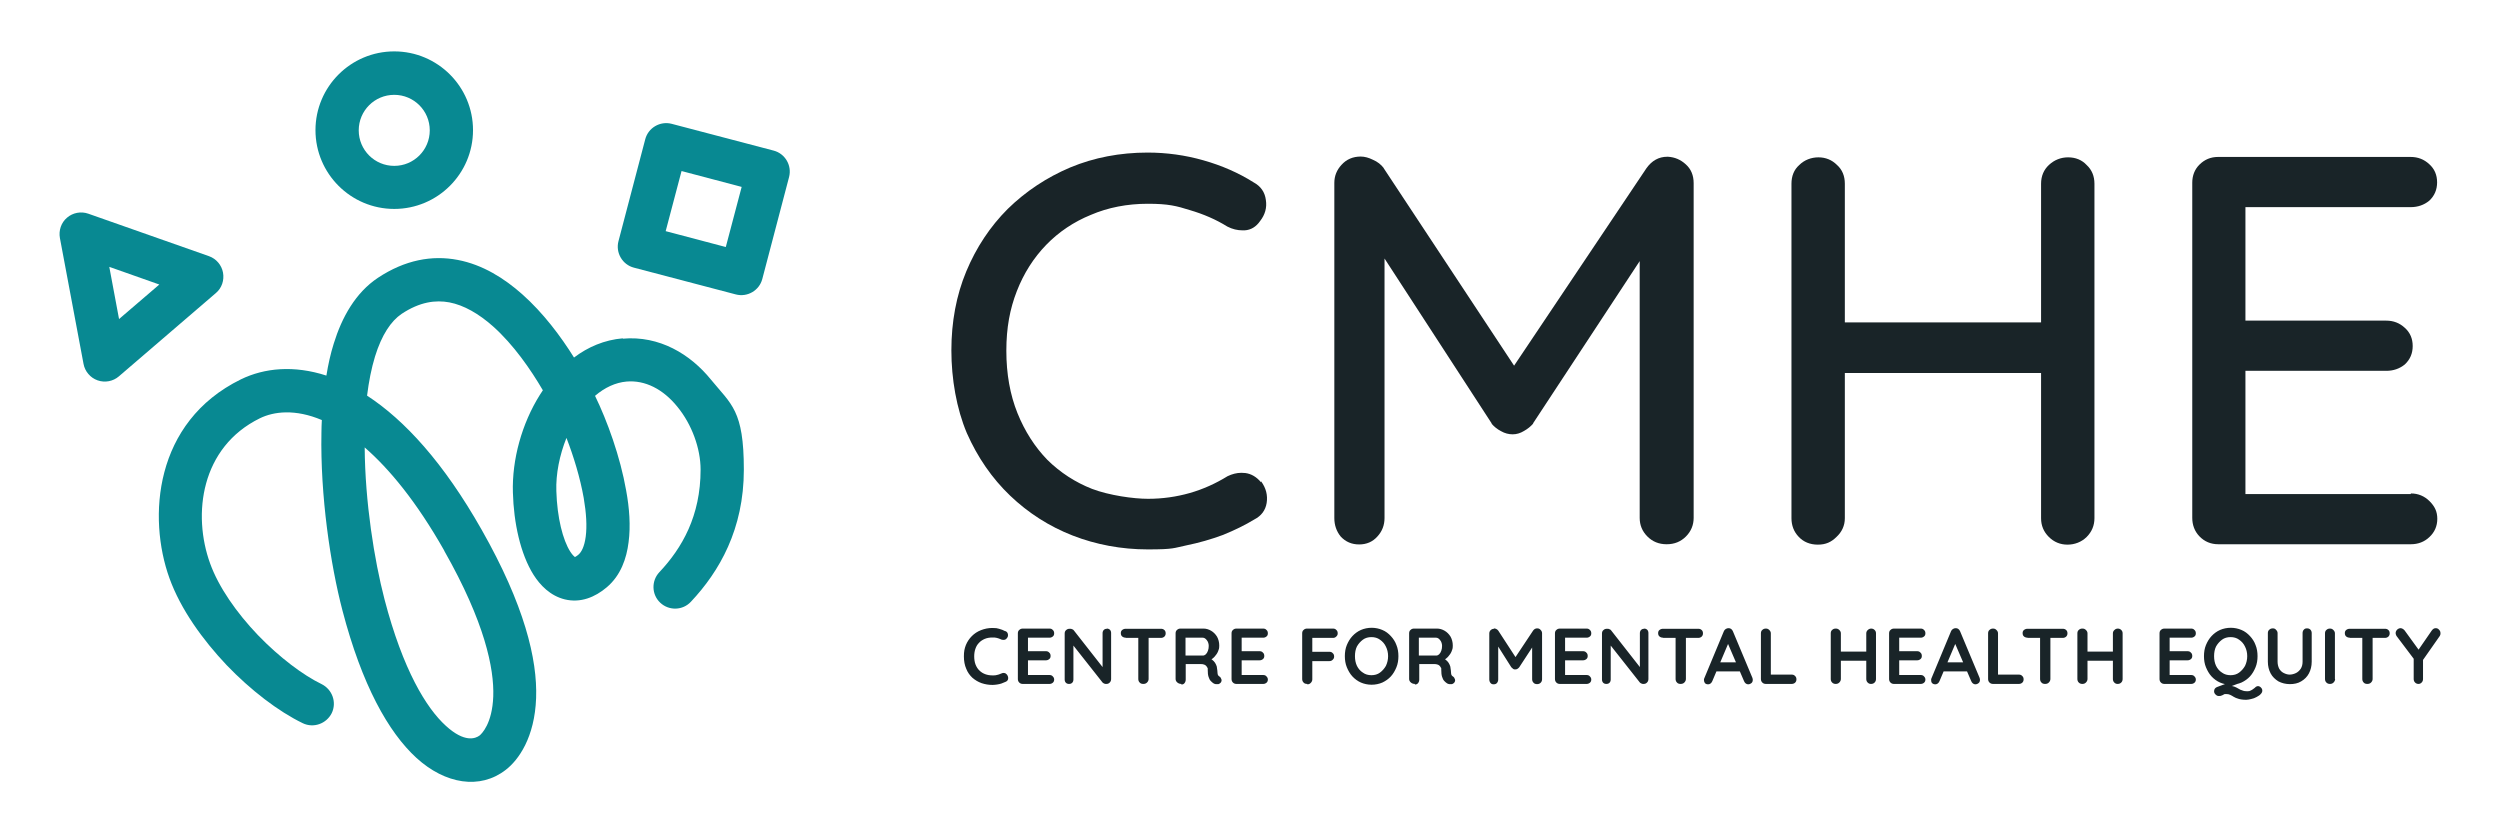 <svg xmlns="http://www.w3.org/2000/svg" id="Layer_1" viewBox="0 0 1260 420"><defs><style>      .st0 {        fill: #192428;      }      .st1 {        fill: #088992;      }    </style></defs><g><path class="st0" d="M841,79c-.3,0-.5,0-.7,0-4.3,0-7.8,2-10.5,5.8l-66.7,99.5-65.7-99.5h0c0,0,0-.1,0-.1-1.3-1.7-3.1-3.2-5.5-4.2-2-1-4.1-1.6-6.1-1.6-3.9,0-7.2,1.4-9.7,4.2-2.4,2.6-3.6,5.6-3.6,9.1v168.9c0,3.6,1.1,6.7,3.2,9.3,2.5,2.7,5.6,4,9.3,4s6.8-1.3,9.2-4c2.4-2.6,3.6-5.7,3.6-9.3v-130.8l54,83.1h0c0,.1,0,.2,0,.2,1.3,1.5,2.8,2.7,4.7,3.7,1.9,1.1,3.9,1.6,5.9,1.6s3.9-.6,5.7-1.7c1.8-1,3.4-2.3,4.6-3.7h0c0-.1,0-.2,0-.2l53.7-81.7v129.4c0,3.7,1.3,6.8,3.9,9.4s5.8,3.9,9.7,3.9,7.1-1.3,9.7-3.9c2.6-2.6,3.9-5.8,3.9-9.4V92.3c0-3.9-1.3-7.1-4-9.5-2.5-2.3-5.5-3.6-8.9-3.8Z"></path><path class="st0" d="M635.5,243h0c-2.2-2.6-4.8-4.2-7.9-4.6-.7,0-1.3-.1-2-.1-2.3,0-4.6.6-6.9,1.7h0s0,0,0,0c-6,3.7-12.4,6.6-19.1,8.5-6.7,1.9-13.7,2.9-21,2.9s-19.5-1.7-28.2-5c-8.4-3.3-16-8.2-22.5-14.6-6.3-6.5-11.4-14.4-15.1-23.6-3.7-9.2-5.6-19.7-5.6-31.4s1.8-21.1,5.3-30.1c3.5-9,8.5-16.8,14.8-23.3,6.3-6.5,13.9-11.6,22.5-15.1,8.6-3.7,18.3-5.6,28.7-5.6s14.5,1.1,21.2,3.2c6.8,2,13.1,4.7,18.9,8.3h0s0,0,0,0c2.5,1.3,5.1,1.9,7.6,1.9s.7,0,1.1,0c3.2-.2,5.8-1.8,7.8-4.7,2.5-3.2,3.5-6.7,2.9-10.6-.5-3.9-2.5-6.9-6.2-8.9-7.6-4.8-16.1-8.5-25.3-11.1-9.1-2.6-18.5-3.9-28.1-3.9-13.9,0-27,2.5-39,7.5-11.8,5-22.4,12-31.5,20.9-8.9,8.9-15.9,19.5-20.9,31.5-5,12-7.5,25.4-7.5,39.8s2.6,29.4,7.8,41.7c5.4,12.2,12.7,22.8,21.8,31.5,9.1,8.7,19.7,15.5,31.5,20.1,11.8,4.6,24.6,7,37.9,7s13-.7,19.3-2c6.4-1.3,12.7-3.1,18.6-5.3,5.9-2.4,11.2-5,15.8-7.8,3.5-1.8,5.6-4.6,6.2-8.3.6-3.9-.3-7.5-2.8-10.9h0Z"></path><path class="st0" d="M1042.3,79.3c-3.6,0-6.9,1.3-9.6,3.8-2.6,2.4-4,5.6-4,9.5v69.9h-98.9v-69.9c0-3.9-1.3-7.1-4-9.5-2.5-2.5-5.7-3.8-9.3-3.8s-7.1,1.3-9.7,3.9c-2.6,2.3-3.9,5.5-3.9,9.4v168.6c0,3.6,1.2,6.8,3.6,9.3,2.4,2.6,5.7,4,9.7,4s6.8-1.3,9.4-3.9c2.7-2.5,4.2-5.7,4.2-9.4v-73.2h98.9v73.2c0,3.7,1.3,6.8,3.9,9.4,2.6,2.6,5.8,3.9,9.4,3.9s7.1-1.3,9.7-3.9c2.6-2.6,3.9-5.8,3.9-9.4V92.6c0-3.8-1.3-7-3.9-9.4-2.4-2.6-5.6-3.9-9.4-3.9Z"></path><path class="st0" d="M1215,249h-83.3v-62.1h71c3.6,0,6.7-1.1,9.3-3.2,2.7-2.5,4-5.6,4-9.3s-1.3-6.8-4-9.2c-2.6-2.4-5.7-3.6-9.3-3.6h-71v-57.2h83.3c3.6,0,6.7-1.1,9.3-3.2,2.7-2.5,4-5.6,4-9.3s-1.3-6.8-4-9.2c-2.6-2.4-5.7-3.6-9.3-3.6h-97.1c-3.7,0-6.8,1.3-9.4,3.9-2.4,2.4-3.6,5.5-3.6,9.1v168.9c0,3.6,1.2,6.8,3.6,9.3,2.6,2.7,5.8,4,9.5,4h97.1c3.6,0,6.8-1.2,9.3-3.6,2.6-2.4,4-5.5,4-9.2s-1.3-6.3-3.9-8.9c-2.6-2.6-5.8-3.9-9.4-3.9Z"></path></g><path class="st0" d="M1227.6,316.6c.6,0,1.2.2,1.6.7.5.5.8,1,.8,1.8s0,.5-.1.8c0,.2-.2.5-.3.7l-9.1,13,.7-2.8v11.4c0,.7-.2,1.3-.7,1.8-.5.5-1,.7-1.6.7s-1.2-.2-1.7-.7c-.5-.5-.7-1.1-.7-1.8v-11.1l.3,1.3-8.6-11.4c-.3-.3-.5-.7-.6-1-.1-.3-.2-.6-.2-.9,0-.7.3-1.3.8-1.8.6-.5,1.1-.7,1.7-.7s1.4.4,2,1.1l7.7,10.6-1.1-.2,7.1-10.3c.6-.8,1.2-1.2,2-1.2ZM1184.3,321.4c-.7,0-1.3-.2-1.8-.6-.5-.4-.7-1-.7-1.7s.2-1.2.7-1.6c.5-.4,1.1-.6,1.8-.6h17.7c.7,0,1.3.2,1.7.6.5.4.7,1,.7,1.7s-.2,1.2-.7,1.7c-.5.4-1,.6-1.7.6h-17.7ZM1193.1,344.7c-.7,0-1.4-.2-1.8-.7-.5-.5-.7-1.1-.7-1.8v-23.1h5.2v23.1c0,.7-.3,1.3-.8,1.8-.5.5-1.1.7-1.9.7ZM1176.9,342.2c0,.7-.3,1.3-.8,1.8-.5.5-1.1.7-1.8.7s-1.3-.2-1.8-.7c-.5-.5-.7-1.1-.7-1.8v-23c0-.7.2-1.3.7-1.7.5-.5,1.1-.7,1.8-.7s1.2.2,1.7.7c.5.5.8,1,.8,1.7v23ZM1162.8,316.7c.7,0,1.2.2,1.7.7.4.5.6,1,.6,1.7v14.4c0,2.2-.5,4.2-1.4,5.9-.9,1.7-2.2,3-3.9,4-1.6,1-3.6,1.4-5.7,1.4s-4.1-.5-5.8-1.4c-1.6-1-3-2.3-3.9-4-.9-1.7-1.4-3.7-1.4-5.9v-14.4c0-.7.2-1.3.7-1.7.5-.5,1.1-.7,1.8-.7s1.2.2,1.6.7c.5.5.8,1,.8,1.7v14.4c0,1.3.3,2.5.8,3.5.6,1,1.3,1.7,2.3,2.2,1,.5,2,.8,3,.8s2.2-.3,3.2-.8c1-.5,1.8-1.3,2.4-2.2.6-1,.9-2.1.9-3.5v-14.4c0-.7.2-1.3.6-1.7.4-.5.9-.7,1.6-.7ZM1132.6,330.7c0-1.8-.4-3.4-1.1-4.8-.7-1.5-1.7-2.6-3-3.5-1.2-.9-2.7-1.3-4.3-1.3s-3.1.4-4.3,1.3c-1.2.9-2.2,2-3,3.4-.7,1.4-1,3.1-1,4.9s.3,3.4,1,4.9c.7,1.4,1.7,2.6,3,3.4,1.2.9,2.7,1.3,4.3,1.3s3.1-.4,4.3-1.3c1.2-.9,2.2-2,3-3.4.7-1.5,1.1-3.1,1.1-4.9ZM1137.8,330.7c0,2-.3,3.9-1,5.6-.7,1.7-1.6,3.3-2.8,4.6-1.2,1.3-2.6,2.3-4.3,3.1-1.6.7-3.5,1.1-5.4,1.1s-3.8-.4-5.4-1.1-3.1-1.8-4.3-3.1c-1.2-1.3-2.1-2.9-2.8-4.6-.7-1.7-1-3.6-1-5.6s.3-3.9,1-5.6c.7-1.7,1.6-3.2,2.8-4.5,1.2-1.3,2.7-2.4,4.3-3.1,1.6-.7,3.5-1.1,5.4-1.1s3.8.4,5.4,1.1c1.7.7,3.1,1.8,4.3,3.1,1.2,1.3,2.2,2.8,2.8,4.5.7,1.7,1,3.6,1,5.6ZM1137.9,345.8c.6,0,1.1.2,1.6.7.5.5.7,1,.7,1.6s-.3,1.2-.8,1.7c-.5.6-1.2,1-2.1,1.5s-1.7.8-2.7,1c-.9.2-1.7.4-2.5.4-1.6,0-3-.2-3.9-.5-1-.3-1.8-.6-2.4-1-.6-.4-1.2-.7-1.8-1-.6-.3-1.2-.4-2-.4s-.9,0-1.2.2c-.3.2-.6.4-1,.5-.3.2-.8.3-1.5.3s-1.2-.3-1.7-.8c-.5-.5-.7-1-.7-1.6,0-1,.5-1.7,1.4-2.1l8.3-3.1,3.6.9-7.7,2.9,2.3-1.3c.9,0,1.7.1,2.4.4.7.3,1.4.6,2,1s1.3.7,2,.9c.7.3,1.5.4,2.4.4s1.3-.1,1.8-.4c.5-.2.9-.5,1.3-.8.5-.3.9-.7,1.2-1,.4-.3.8-.4,1.2-.4ZM1090.9,316.8h13.4c.7,0,1.3.2,1.7.7.5.4.7,1,.7,1.7s-.2,1.2-.7,1.6c-.5.4-1,.6-1.7.6h-11.2l.4-.7v7.8l-.3-.3h9.3c.7,0,1.3.2,1.7.7.5.4.7,1,.7,1.7s-.2,1.2-.7,1.6c-.5.4-1,.6-1.7.6h-9.2l.2-.3v8.1l-.3-.4h11.1c.7,0,1.3.2,1.7.7.5.5.7,1,.7,1.6s-.2,1.2-.7,1.6c-.5.4-1,.6-1.7.6h-13.4c-.7,0-1.3-.2-1.8-.7-.5-.5-.7-1.1-.7-1.8v-23c0-.7.2-1.3.7-1.7.5-.5,1.1-.7,1.8-.7ZM1049.5,328.4h17.8v4.6h-17.8v-4.6ZM1067.3,316.8c.7,0,1.3.2,1.8.7.5.5.7,1,.7,1.7v23c0,.7-.2,1.3-.7,1.8-.5.5-1.1.7-1.8.7s-1.2-.2-1.7-.7c-.5-.5-.7-1.1-.7-1.8v-23c0-.7.3-1.3.8-1.7.5-.5,1.1-.7,1.8-.7ZM1049.6,316.8c.6,0,1.2.2,1.7.7.5.5.8,1,.8,1.7v23c0,.7-.3,1.3-.8,1.8-.5.5-1.1.7-1.8.7s-1.3-.2-1.8-.7c-.5-.5-.7-1.1-.7-1.8v-23c0-.7.2-1.3.7-1.7.5-.5,1.1-.7,1.8-.7ZM1021.9,321.4c-.7,0-1.3-.2-1.8-.6-.5-.4-.7-1-.7-1.7s.2-1.2.7-1.6c.5-.4,1.1-.6,1.8-.6h17.7c.7,0,1.3.2,1.7.6.5.4.7,1,.7,1.7s-.2,1.2-.7,1.7c-.5.4-1,.6-1.7.6h-17.7ZM1030.7,344.7c-.7,0-1.4-.2-1.8-.7-.5-.5-.7-1.1-.7-1.8v-23.1h5.2v23.1c0,.7-.3,1.3-.8,1.8-.5.5-1.1.7-1.9.7ZM1017.5,340c.7,0,1.3.2,1.7.7.5.4.7,1,.7,1.7s-.2,1.2-.7,1.7c-.5.4-1,.6-1.7.6h-13c-.7,0-1.3-.2-1.8-.7-.5-.5-.7-1.1-.7-1.8v-23c0-.7.2-1.3.7-1.7.5-.5,1.1-.7,1.8-.7s1.2.2,1.7.7c.5.5.8,1,.8,1.7v21.5l-.9-.7h11.3ZM978.7,338.4l2.2-4.6h10.8l.8,4.6h-13.7ZM986.1,323l-8.6,20.3c-.2.5-.5.9-.9,1.2-.4.3-.8.4-1.2.4-.7,0-1.2-.2-1.6-.6s-.5-.9-.5-1.5,0-.5.1-.8l9.9-23.8c.2-.5.5-.9,1-1.2.5-.3.9-.4,1.4-.4.5,0,.9.1,1.3.4.4.3.7.7.9,1.2l9.8,23.4c.1.3.2.7.2,1,0,.7-.2,1.3-.7,1.7-.5.4-1,.6-1.5.6s-.9-.1-1.3-.4c-.4-.3-.7-.7-.9-1.2l-8.6-20,1.2-.2ZM954.6,316.8h13.4c.7,0,1.3.2,1.7.7.5.4.7,1,.7,1.7s-.2,1.2-.7,1.6c-.5.4-1,.6-1.7.6h-11.2l.4-.7v7.8l-.3-.3h9.3c.7,0,1.3.2,1.7.7.5.4.7,1,.7,1.7s-.2,1.2-.7,1.6c-.5.4-1,.6-1.7.6h-9.2l.2-.3v8.1l-.3-.4h11.1c.7,0,1.3.2,1.7.7.5.5.7,1,.7,1.6s-.2,1.2-.7,1.6c-.5.4-1,.6-1.7.6h-13.4c-.7,0-1.3-.2-1.8-.7-.5-.5-.7-1.1-.7-1.8v-23c0-.7.2-1.3.7-1.7.5-.5,1.1-.7,1.8-.7ZM925.2,328.4h17.8v4.6h-17.8v-4.6ZM943,316.8c.7,0,1.3.2,1.8.7.5.5.7,1,.7,1.7v23c0,.7-.2,1.3-.7,1.8-.5.5-1.1.7-1.8.7s-1.2-.2-1.7-.7c-.5-.5-.7-1.1-.7-1.8v-23c0-.7.3-1.3.8-1.7.5-.5,1.1-.7,1.8-.7ZM925.3,316.8c.6,0,1.2.2,1.7.7.5.5.8,1,.8,1.7v23c0,.7-.3,1.3-.8,1.8-.5.5-1.1.7-1.8.7s-1.3-.2-1.8-.7c-.5-.5-.7-1.1-.7-1.8v-23c0-.7.2-1.3.7-1.7.5-.5,1.1-.7,1.8-.7ZM903,340c.7,0,1.3.2,1.7.7.5.4.7,1,.7,1.7s-.2,1.2-.7,1.7c-.5.4-1,.6-1.7.6h-13c-.7,0-1.3-.2-1.8-.7-.5-.5-.7-1.1-.7-1.8v-23c0-.7.2-1.3.7-1.7.5-.5,1.1-.7,1.8-.7s1.2.2,1.7.7c.5.5.8,1,.8,1.7v21.5l-.9-.7h11.3ZM864.2,338.4l2.2-4.6h10.8l.8,4.6h-13.7ZM871.6,323l-8.6,20.3c-.2.5-.5.9-.9,1.2-.4.3-.8.4-1.2.4-.7,0-1.2-.2-1.6-.6-.3-.4-.5-.9-.5-1.5s0-.5.1-.8l9.9-23.8c.2-.5.5-.9,1-1.2.5-.3.9-.4,1.4-.4.5,0,.9.1,1.3.4.4.3.7.7.9,1.2l9.8,23.4c.1.3.2.7.2,1,0,.7-.2,1.3-.7,1.7-.5.4-1,.6-1.5.6s-.9-.1-1.3-.4c-.4-.3-.7-.7-.9-1.2l-8.6-20,1.2-.2ZM838.2,321.4c-.7,0-1.3-.2-1.8-.6-.5-.4-.7-1-.7-1.7s.2-1.2.7-1.6c.5-.4,1.1-.6,1.8-.6h17.7c.7,0,1.3.2,1.7.6.5.4.7,1,.7,1.7s-.2,1.2-.7,1.7c-.5.4-1,.6-1.7.6h-17.7ZM847,344.7c-.7,0-1.4-.2-1.8-.7-.5-.5-.7-1.1-.7-1.8v-23.1h5.2v23.1c0,.7-.3,1.3-.8,1.8-.5.5-1.1.7-1.9.7ZM828.6,316.8c.6,0,1.2.2,1.6.6.4.4.6,1,.6,1.6v23.2c0,.7-.2,1.3-.7,1.8-.5.5-1,.7-1.7.7s-.7,0-1.1-.2c-.3-.1-.6-.3-.8-.5l-15.7-19.9,1-.6v19c0,.6-.2,1.2-.6,1.6-.4.4-.9.6-1.6.6s-1.2-.2-1.6-.6c-.4-.4-.6-1-.6-1.6v-23.2c0-.7.2-1.3.7-1.7.5-.5,1.1-.7,1.8-.7s.8,0,1.2.2c.4.1.7.3.9.6l15.2,19.4-.7.5v-18.5c0-.6.2-1.2.6-1.6.4-.4.9-.6,1.6-.6ZM786.2,316.8h13.4c.7,0,1.3.2,1.7.7.5.4.7,1,.7,1.7s-.2,1.2-.7,1.6c-.5.4-1,.6-1.7.6h-11.2l.4-.7v7.8l-.3-.3h9.3c.7,0,1.3.2,1.7.7.5.4.7,1,.7,1.7s-.2,1.2-.7,1.6c-.5.4-1,.6-1.7.6h-9.2l.2-.3v8.1l-.3-.4h11.1c.7,0,1.3.2,1.7.7.5.5.7,1,.7,1.6s-.2,1.2-.7,1.6c-.5.4-1,.6-1.7.6h-13.4c-.7,0-1.3-.2-1.8-.7-.5-.5-.7-1.1-.7-1.8v-23c0-.7.2-1.3.7-1.7.5-.5,1.1-.7,1.8-.7ZM752.9,316.7c.4,0,.8.1,1.2.3.4.2.7.4,1,.8l9.7,14.9h-2c0,0,9.9-14.9,9.9-14.9.5-.7,1.2-1.1,2-1.1s1.2.2,1.7.7.8,1,.8,1.8v23.1c0,.7-.2,1.3-.7,1.8-.5.5-1.1.7-1.8.7s-1.4-.2-1.8-.7c-.5-.5-.7-1.1-.7-1.8v-18.8l1.6.4-8.1,12.4c-.2.3-.5.5-.9.8-.3.2-.7.3-1.1.3-.3,0-.7,0-1.1-.3-.3-.2-.6-.5-.9-.8l-7.6-12,1-2.1v20.2c0,.7-.2,1.3-.6,1.8-.4.5-1,.7-1.7.7s-1.2-.2-1.6-.7c-.4-.5-.6-1.1-.6-1.8v-23.1c0-.7.2-1.2.7-1.7.5-.5,1.1-.7,1.8-.7ZM714.6,330.4h9.3c.5,0,.9-.2,1.4-.6.5-.5.8-1,1.1-1.8.3-.8.4-1.6.4-2.5s-.3-2.1-1-2.9c-.6-.8-1.3-1.2-2-1.2h-9.2l.5-1.3v11.3l-.6-1ZM713.1,344.7c-.7,0-1.4-.2-2-.7-.6-.5-.9-1.1-.9-1.8v-23c0-.7.2-1.3.7-1.7.5-.5,1.1-.7,1.8-.7h11.5c1.4,0,2.7.4,3.9,1.1,1.2.7,2.2,1.7,3,3,.7,1.3,1.1,2.8,1.1,4.4s-.2,2-.6,3c-.4,1-1,1.8-1.7,2.6-.7.8-1.5,1.4-2.4,1.8v-.9c.8.4,1.4.9,1.9,1.4.5.5.9,1.1,1.2,1.8.3.6.5,1.3.5,2,.1.7.2,1.2.2,1.8,0,.5.1.9.2,1.3.1.3.4.6.7.8.6.3.9.9,1.1,1.5.2.6,0,1.2-.4,1.7-.3.3-.7.6-1.1.7-.5,0-.9,0-1.4,0-.5-.1-.8-.2-1.1-.4-.5-.3-.9-.7-1.4-1.2-.5-.5-.8-1.2-1.1-2.1-.3-.9-.4-2-.4-3.4s0-.9-.2-1.2c-.2-.4-.4-.7-.7-1-.3-.3-.7-.5-1.1-.6-.5-.2-1-.2-1.6-.2h-8.1l.6-.9v8.7c0,.7-.2,1.3-.6,1.8-.4.5-.9.7-1.6.7ZM699.6,330.7c0-1.8-.4-3.4-1.1-4.8-.7-1.5-1.7-2.6-3-3.5-1.2-.9-2.7-1.3-4.3-1.3s-3.1.4-4.3,1.3c-1.2.9-2.2,2-3,3.4-.7,1.4-1,3.1-1,4.9s.3,3.4,1,4.9c.7,1.4,1.7,2.6,3,3.4,1.2.9,2.7,1.3,4.3,1.3s3.1-.4,4.3-1.3c1.2-.9,2.2-2,3-3.4.7-1.5,1.1-3.1,1.1-4.9ZM704.8,330.7c0,2-.3,3.9-1,5.6-.7,1.7-1.6,3.3-2.8,4.6-1.2,1.3-2.6,2.3-4.3,3.1-1.6.7-3.5,1.1-5.4,1.1s-3.8-.4-5.4-1.1-3.1-1.8-4.3-3.1c-1.2-1.3-2.1-2.9-2.8-4.6-.7-1.7-1-3.6-1-5.6s.3-3.9,1-5.6c.7-1.7,1.6-3.2,2.8-4.5,1.2-1.3,2.7-2.4,4.3-3.1,1.6-.7,3.5-1.1,5.4-1.1s3.8.4,5.4,1.1c1.7.7,3.1,1.8,4.3,3.1,1.2,1.3,2.2,2.8,2.8,4.5.7,1.7,1,3.6,1,5.6ZM658.8,344.7c-.7,0-1.4-.2-1.8-.7-.5-.5-.7-1.1-.7-1.8v-23c0-.7.2-1.3.7-1.7.5-.5,1.1-.7,1.8-.7h13c.7,0,1.3.2,1.7.7.5.4.7,1,.7,1.7s-.2,1.1-.7,1.6c-.5.5-1,.7-1.7.7h-10.8l.4-.5v8l-.3-.5h8.9c.7,0,1.3.2,1.7.7.5.4.7,1,.7,1.7s-.2,1.1-.7,1.6c-.5.5-1,.7-1.7.7h-9l.4-.4v9.6c0,.7-.3,1.3-.8,1.8-.5.5-1,.7-1.7.7ZM623.2,316.8h13.4c.7,0,1.3.2,1.7.7.5.4.7,1,.7,1.7s-.2,1.2-.7,1.6c-.5.4-1,.6-1.7.6h-11.2l.4-.7v7.8l-.3-.3h9.3c.7,0,1.3.2,1.7.7.5.4.7,1,.7,1.7s-.2,1.2-.7,1.6c-.5.4-1,.6-1.7.6h-9.2l.2-.3v8.1l-.3-.4h11.1c.7,0,1.3.2,1.7.7.5.5.7,1,.7,1.6s-.2,1.2-.7,1.6c-.5.4-1,.6-1.7.6h-13.4c-.7,0-1.3-.2-1.8-.7-.5-.5-.7-1.1-.7-1.8v-23c0-.7.2-1.3.7-1.7.5-.5,1.1-.7,1.8-.7ZM597,330.4h9.3c.5,0,.9-.2,1.4-.6.5-.5.8-1,1.1-1.8.3-.8.4-1.6.4-2.5s-.3-2.1-1-2.9c-.6-.8-1.3-1.2-2-1.2h-9.2l.5-1.3v11.3l-.6-1ZM595.4,344.7c-.7,0-1.4-.2-2-.7-.6-.5-.9-1.1-.9-1.8v-23c0-.7.2-1.3.7-1.7.5-.5,1.1-.7,1.8-.7h11.5c1.4,0,2.7.4,3.9,1.1,1.2.7,2.2,1.7,3,3,.7,1.3,1.1,2.8,1.1,4.4s-.2,2-.6,3c-.4,1-1,1.8-1.7,2.6-.7.8-1.5,1.4-2.4,1.8v-.9c.8.4,1.4.9,1.9,1.4.5.5.9,1.1,1.2,1.8.3.6.5,1.3.5,2,.1.7.2,1.2.2,1.8,0,.5.1.9.2,1.3.1.3.4.6.7.8.6.3.9.9,1.1,1.5.2.6,0,1.2-.4,1.7-.3.3-.7.6-1.1.7-.5,0-.9,0-1.4,0-.5-.1-.8-.2-1.1-.4-.5-.3-.9-.7-1.4-1.2-.5-.5-.8-1.2-1.1-2.1-.3-.9-.4-2-.4-3.4s0-.9-.2-1.2c-.2-.4-.4-.7-.7-1-.3-.3-.7-.5-1.1-.6-.5-.2-1-.2-1.6-.2h-8.1l.6-.9v8.7c0,.7-.2,1.3-.6,1.8-.4.5-.9.7-1.6.7ZM567.4,321.4c-.7,0-1.3-.2-1.8-.6-.5-.4-.7-1-.7-1.7s.2-1.2.7-1.6c.5-.4,1.1-.6,1.8-.6h17.7c.7,0,1.3.2,1.7.6.5.4.7,1,.7,1.7s-.2,1.2-.7,1.7c-.5.4-1,.6-1.7.6h-17.7ZM576.2,344.7c-.7,0-1.4-.2-1.8-.7-.5-.5-.7-1.1-.7-1.8v-23.1h5.2v23.1c0,.7-.3,1.3-.8,1.8-.5.5-1.1.7-1.9.7ZM557.8,316.8c.6,0,1.2.2,1.6.6.4.4.6,1,.6,1.6v23.2c0,.7-.2,1.3-.7,1.8-.5.5-1,.7-1.7.7s-.7,0-1.1-.2c-.3-.1-.6-.3-.8-.5l-15.7-19.9,1-.6v19c0,.6-.2,1.2-.6,1.6-.4.4-.9.6-1.6.6s-1.2-.2-1.6-.6c-.4-.4-.6-1-.6-1.6v-23.2c0-.7.2-1.3.7-1.7.5-.5,1.1-.7,1.8-.7s.8,0,1.2.2c.4.1.7.3.9.6l15.2,19.4-.7.5v-18.5c0-.6.2-1.2.6-1.6.4-.4.9-.6,1.6-.6ZM515.5,316.8h13.4c.7,0,1.3.2,1.7.7.5.4.7,1,.7,1.7s-.2,1.2-.7,1.6c-.5.4-1,.6-1.7.6h-11.2l.4-.7v7.8l-.3-.3h9.3c.7,0,1.3.2,1.7.7.5.4.7,1,.7,1.7s-.2,1.2-.7,1.6c-.5.4-1,.6-1.7.6h-9.2l.2-.3v8.1l-.3-.4h11.1c.7,0,1.3.2,1.7.7.5.5.7,1,.7,1.6s-.2,1.2-.7,1.6c-.5.4-1,.6-1.7.6h-13.4c-.7,0-1.3-.2-1.8-.7-.5-.5-.7-1.1-.7-1.8v-23c0-.7.2-1.3.7-1.7.5-.5,1.1-.7,1.8-.7ZM506.8,318.1c.7.3,1.1.9,1.2,1.6.1.7,0,1.4-.6,2-.3.5-.8.7-1.4.8-.5,0-1.1,0-1.6-.3-.6-.3-1.3-.5-2-.7-.7-.2-1.4-.2-2.2-.2-1.4,0-2.7.2-3.9.7-1.1.5-2.1,1.1-2.9,2-.8.8-1.4,1.8-1.8,3-.4,1.1-.6,2.4-.6,3.8s.2,3,.7,4.2c.5,1.2,1.1,2.2,2,3,.8.8,1.8,1.4,2.9,1.8,1.1.4,2.3.6,3.6.6s1.4,0,2.2-.2c.7-.1,1.4-.4,2.1-.7.6-.3,1.1-.4,1.6-.3.6,0,1,.4,1.4.8.5.7.7,1.4.6,2.1-.1.7-.5,1.2-1.2,1.5-.7.3-1.4.6-2.2.9-.7.2-1.4.4-2.2.5-.7.1-1.5.2-2.3.2-1.9,0-3.7-.3-5.5-.9-1.7-.6-3.2-1.5-4.6-2.7-1.3-1.2-2.4-2.7-3.1-4.5-.8-1.8-1.2-3.9-1.2-6.3s.3-3.9,1-5.7c.7-1.7,1.7-3.2,3-4.5,1.3-1.3,2.8-2.3,4.6-3,1.8-.7,3.7-1.1,5.7-1.1s2.3.1,3.4.4,2.2.7,3.1,1.2Z"></path><g><path class="st1" d="M314,170.5c-9.4.8-17.7,4.4-24.7,9.7-6.6-10.6-15.5-22.5-26.1-31.9-9-8-19.9-14.9-32.5-17.3-13-2.5-26.6,0-40.2,9-11.3,7.5-18.2,19.9-22.3,33.2-1.6,5.1-2.8,10.5-3.7,16.1-16.3-5.3-31.2-3.9-43.1,1.9-43.8,21.5-47,69.7-36,100.2,5.7,15.8,16.8,31.1,28.8,43.8,12.1,12.6,26,23.3,38.4,29.3,5.4,2.6,11.9.3,14.6-5.1,2.6-5.4.3-11.9-5.1-14.6-9.3-4.5-21.2-13.4-32.1-24.7-10.8-11.3-19.8-24.2-24.1-36.1-9-24.8-4.7-58.6,25.1-73.2,7-3.4,17.7-4.8,31.2.9-.1,2.2-.2,4.3-.2,6.5-.6,31.7,4.5,66.2,10.6,89.5,9.8,37.5,23.1,61.3,37.3,74.3,14.5,13.2,32,16.1,45,6,6.5-5,14.6-16.4,15.3-36.2.7-19.5-5.9-46.9-27.5-84.9-19.1-33.7-38.8-55.2-57.7-67.5.9-7.2,2.2-13.8,4-19.7,3.4-11,8.1-17.9,13.4-21.5,9.2-6.1,17.1-7.1,24.1-5.8,7.3,1.4,14.8,5.7,22,12.1,10.3,9.2,18.9,21.6,25.1,32.2-.5.8-1,1.5-1.5,2.3-9.1,14.5-14.1,32.6-13.6,49.2.4,15.3,3.8,31,10.4,41.5,3.3,5.2,8.4,10.6,15.8,12.4,7.9,1.9,15.2-1.1,21.1-6.1,7.1-6,10-14.6,11-22.7,1.1-8.2.4-17.3-1.2-26-3-17.2-9.6-35.3-15.7-47.8,4.9-4.2,10.3-6.7,15.9-7.2,9.3-.8,18.4,3.8,25.6,12.7,7.3,8.9,11.7,21,11.7,31.7,0,23.3-9.3,39.5-20.8,51.7-4.1,4.4-3.9,11.3.5,15.4,4.4,4.1,11.3,3.9,15.4-.5,14.4-15.3,26.7-36.6,26.7-66.6s-6.3-32.8-16.6-45.4c-10.3-12.7-25.9-22.3-44.5-20.6ZM223.9,277.6c20.5,36.1,25.2,59.4,24.7,73.4-.5,13.8-5.9,18.9-6.9,19.7-2,1.5-7.5,3.8-17-4.9-9.8-8.9-21.6-28.1-30.9-63.7-5.2-20-9.8-49.1-10-76.6,12.4,10.8,26.1,27.3,40.1,52ZM289.5,280.8c-.2,0-.2,0,0,0h0ZM289.7,280.7c-.4-.3-1.2-1-2.3-2.7-3.7-5.8-6.6-17-7-30.5-.3-8.6,1.6-18.1,5.1-26.8,3.6,9.3,6.9,20.1,8.7,30.3,1.3,7.6,1.7,14.2,1,19.5-.7,5.3-2.3,7.8-3.5,8.9-1,.9-1.7,1.2-2,1.4Z"></path><path class="st1" d="M198.7,105.3c21.9,0,39.7-17.8,39.7-39.7s-17.8-39.7-39.7-39.7-39.7,17.8-39.7,39.7,17.8,39.7,39.7,39.7ZM198.7,47.8c9.9,0,17.9,8,17.9,17.9s-8,17.9-17.9,17.9-17.9-8-17.9-17.9,8-17.9,17.9-17.9Z"></path><path class="st1" d="M112.4,137.4c-.7-3.8-3.4-7-7.1-8.3l-60.8-21.4c-3.7-1.3-7.8-.5-10.7,2-3,2.5-4.3,6.5-3.6,10.3l11.9,63.4c.7,3.8,3.4,7,7.1,8.3,3.7,1.3,7.8.5,10.7-2l48.9-42c3-2.5,4.3-6.5,3.6-10.3ZM55.1,134.5l25.2,8.9-20.3,17.4-4.9-26.2Z"></path><path class="st1" d="M389.9,75.9l-51.4-13.5c-5.8-1.5-11.8,2-13.3,7.8l-13.5,51.4c-1.5,5.8,2,11.8,7.8,13.3l51.4,13.5c5.8,1.5,11.8-2,13.3-7.8l13.5-51.4c1.5-5.8-2-11.8-7.8-13.3ZM365.8,124.5l-30.3-8,8-30.3,30.3,8-8,30.3Z"></path></g></svg>